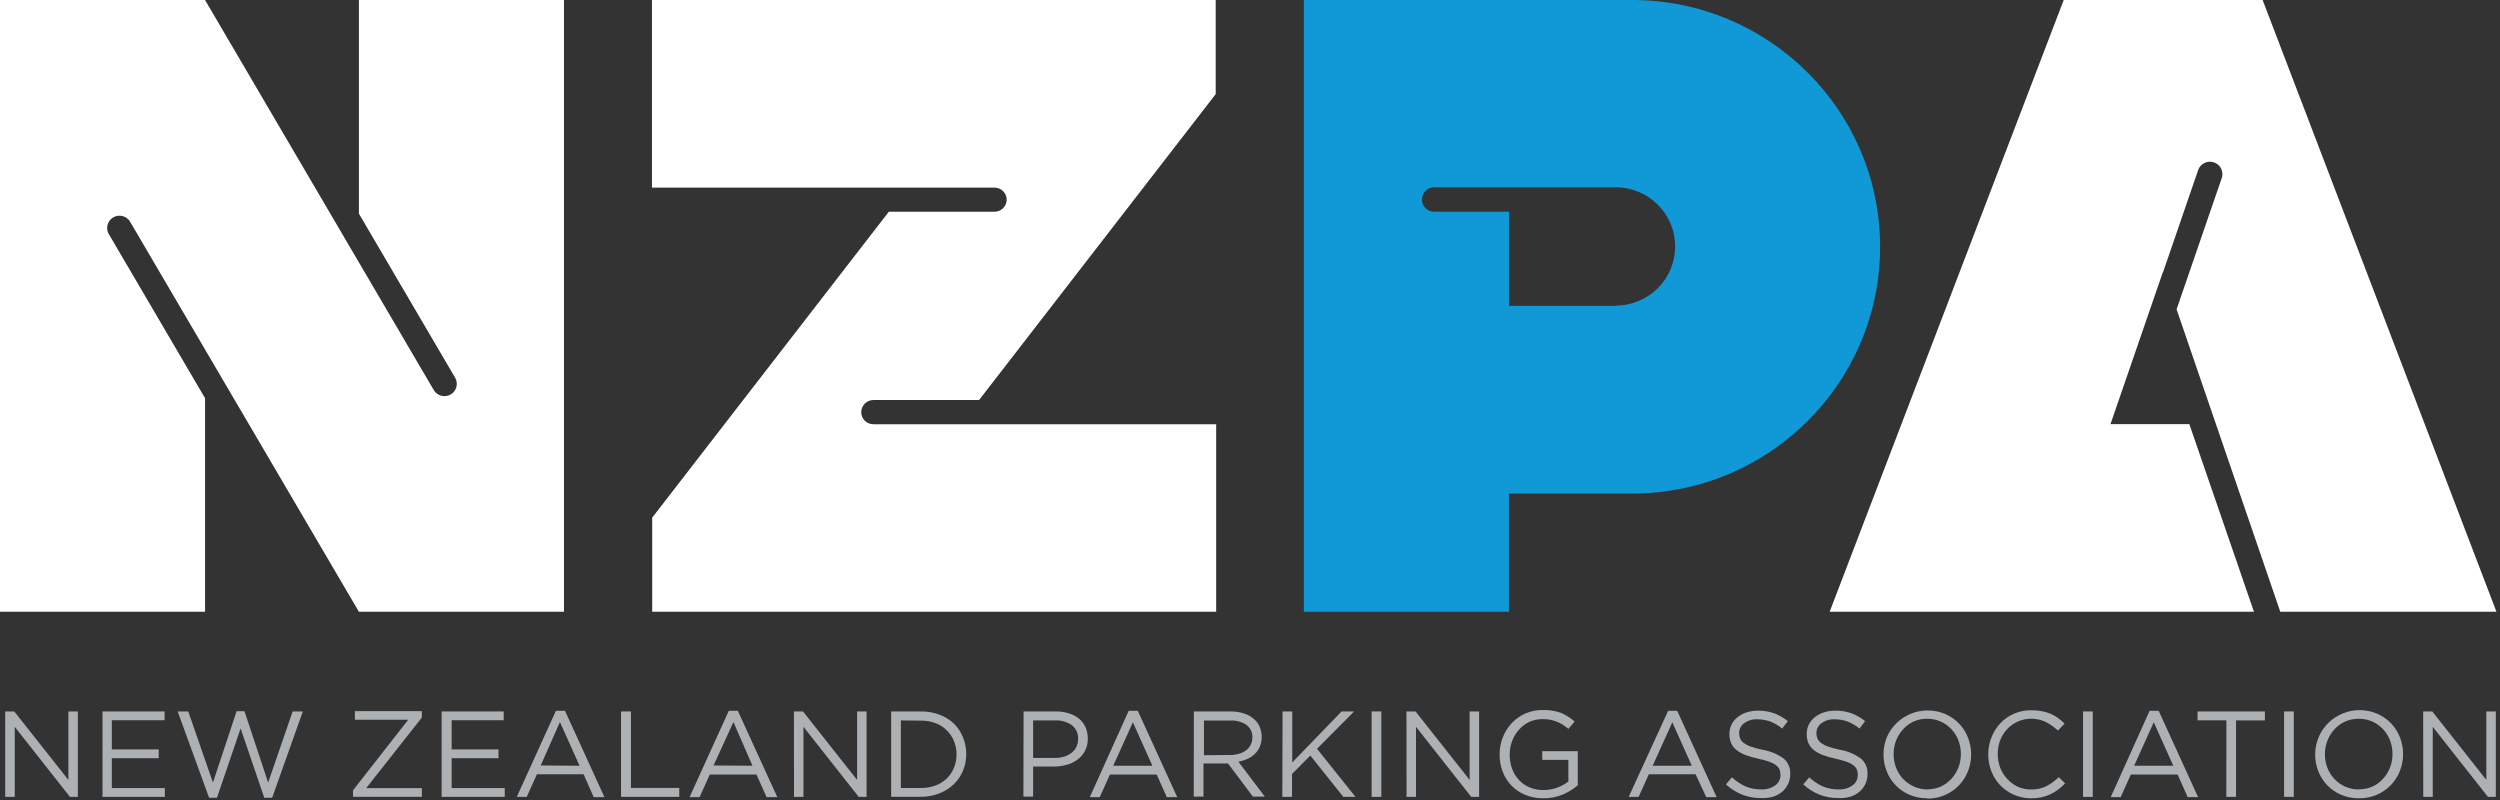 <?xml version="1.0" encoding="UTF-8"?>
<svg width="150px" height="48px" viewBox="0 0 150 48" version="1.1" xmlns="http://www.w3.org/2000/svg" xmlns:xlink="http://www.w3.org/1999/xlink">
    <rect x="0" y="0" width="150" height="48" fill="#333333" stroke="none"/>
    <!-- Generator: Sketch 44.1 (41455) - http://www.bohemiancoding.com/sketch -->
    <title>NZPA Logo</title>
    <desc>Created with Sketch.</desc>
    <defs></defs>
    <g id="Symbols" stroke="none" stroke-width="1" fill="none" fill-rule="evenodd">
        <g id="Footer-2" transform="translate(-43, -50)">
            <g id="NZPA-Logo---White" transform="translate(43, 50)">
                <g id="NZPA-Logo">
                    <polygon id="Shape" fill="#AEB1B3" fill-rule="nonzero" points="0.312 42.687 0.856 42.687 4.103 46.795 4.103 42.687 4.67 42.687 4.67 47.812 4.197 47.812 0.885 43.609 0.885 47.812 0.312 47.812"></polygon>
                    <polygon id="Shape" fill="#AEB1B3" fill-rule="nonzero" points="6.151 42.687 9.875 42.687 9.875 43.214 6.71 43.214 6.71 44.965 9.521 44.965 9.521 45.492 6.71 45.492 6.71 47.285 9.89 47.285 9.89 47.812 6.151 47.812"></polygon>
                    <polygon id="Shape" fill="#AEB1B3" fill-rule="nonzero" points="10.661 42.687 11.295 42.687 12.776 46.955 14.196 42.673 14.669 42.673 16.088 46.955 17.56 42.687 18.17 42.687 16.33 47.864 15.856 47.864 14.437 43.704 13.017 47.864 12.544 47.864"></polygon>
                    <polygon id="Shape" fill="#AEB1B3" fill-rule="nonzero" points="21.18 47.421 24.492 43.186 21.293 43.186 21.293 42.668 25.311 42.668 25.311 43.054 21.97 47.289 25.311 47.289 25.311 47.807 21.18 47.807"></polygon>
                    <polygon id="Shape" fill="#AEB1B3" fill-rule="nonzero" points="26.498 42.687 30.222 42.687 30.222 43.214 27.099 43.214 27.099 44.965 29.91 44.965 29.91 45.492 27.099 45.492 27.099 47.285 30.284 47.285 30.284 47.812 26.498 47.812"></polygon>
                    <path d="M33.355,42.649 L33.899,42.649 L36.265,47.826 L35.621,47.826 L35.016,46.456 L32.215,46.456 L31.604,47.812 L31.008,47.812 L33.355,42.649 Z M34.774,45.944 L33.596,43.322 L32.442,45.929 L34.774,45.944 Z" id="Shape" fill="#AEB1B3" fill-rule="nonzero"></path>
                    <polygon id="Shape" fill="#AEB1B3" fill-rule="nonzero" points="37.263 42.687 37.855 42.687 37.855 47.275 40.756 47.275 40.756 47.812 37.263 47.812"></polygon>
                    <path d="M43.727,42.649 L44.271,42.649 L46.637,47.826 L45.994,47.826 L45.388,46.471 L42.587,46.471 L41.976,47.826 L41.375,47.826 L43.727,42.649 Z M45.147,45.944 L44.006,43.322 L42.814,45.929 L45.147,45.944 Z" id="Shape" fill="#AEB1B3" fill-rule="nonzero"></path>
                    <polygon id="Shape" fill="#AEB1B3" fill-rule="nonzero" points="47.636 42.687 48.18 42.687 51.426 46.795 51.426 42.687 51.994 42.687 51.994 47.812 51.521 47.812 48.208 43.609 48.208 47.812 47.64 47.812"></polygon>
                    <path d="M53.47,42.687 L55.259,42.687 C55.638,42.682 56.015,42.747 56.371,42.88 C56.692,43.001 56.986,43.183 57.237,43.416 C57.471,43.65 57.655,43.928 57.776,44.235 C57.91,44.554 57.978,44.897 57.975,45.242 L57.975,45.242 C57.978,45.589 57.91,45.934 57.776,46.254 C57.647,46.561 57.455,46.839 57.213,47.068 C56.962,47.302 56.668,47.486 56.347,47.609 C55.992,47.745 55.615,47.812 55.235,47.807 L53.47,47.807 L53.47,42.687 Z M54.052,43.224 L54.052,47.28 L55.259,47.28 C55.561,47.284 55.861,47.231 56.144,47.125 C56.394,47.031 56.623,46.887 56.815,46.701 C57,46.519 57.145,46.301 57.241,46.061 C57.343,45.808 57.395,45.538 57.393,45.266 L57.393,45.266 C57.395,44.994 57.343,44.723 57.241,44.471 C57.144,44.229 57,44.01 56.815,43.826 C56.624,43.637 56.395,43.49 56.144,43.393 C55.861,43.285 55.561,43.233 55.259,43.238 L54.052,43.224 Z" id="Shape" fill="#AEB1B3" fill-rule="nonzero"></path>
                    <path d="M61.415,42.687 L63.341,42.687 C63.608,42.683 63.875,42.722 64.131,42.8 C64.353,42.866 64.561,42.975 64.741,43.12 C64.908,43.258 65.041,43.432 65.129,43.628 C65.223,43.843 65.27,44.076 65.267,44.311 L65.267,44.311 C65.282,44.8 65.058,45.267 64.666,45.562 C64.474,45.709 64.255,45.818 64.022,45.882 C63.768,45.955 63.505,45.992 63.241,45.991 L61.987,45.991 L61.987,47.798 L61.405,47.798 L61.415,42.687 Z M63.27,45.478 C63.467,45.481 63.663,45.454 63.852,45.398 C64.013,45.349 64.164,45.271 64.297,45.167 C64.419,45.072 64.518,44.949 64.585,44.809 C64.654,44.662 64.688,44.501 64.685,44.339 L64.685,44.339 C64.705,44.016 64.563,43.704 64.306,43.506 C64.011,43.306 63.659,43.207 63.303,43.224 L61.987,43.224 L61.987,45.478 L63.27,45.478 Z" id="Shape" fill="#AEB1B3" fill-rule="nonzero"></path>
                    <path d="M67.722,42.649 L68.267,42.649 L70.632,47.826 L70.008,47.826 L69.402,46.471 L66.596,46.471 L65.986,47.826 L65.39,47.826 L67.722,42.649 Z M69.142,45.944 L67.973,43.336 L66.795,45.944 L69.142,45.944 Z" id="Shape" fill="#AEB1B3" fill-rule="nonzero"></path>
                    <path d="M71.631,42.687 L73.841,42.687 C74.129,42.683 74.416,42.729 74.688,42.824 C74.918,42.903 75.128,43.031 75.303,43.2 C75.431,43.327 75.53,43.48 75.596,43.647 C75.667,43.827 75.702,44.019 75.7,44.212 L75.7,44.212 C75.703,44.406 75.668,44.6 75.596,44.781 C75.531,44.945 75.433,45.094 75.308,45.219 C75.178,45.346 75.028,45.449 74.863,45.525 C74.685,45.607 74.497,45.667 74.304,45.704 L75.89,47.798 L75.175,47.798 L73.68,45.807 L72.208,45.807 L72.208,47.798 L71.626,47.798 L71.631,42.687 Z M73.817,45.299 C73.996,45.3 74.175,45.274 74.347,45.224 C74.499,45.181 74.642,45.111 74.768,45.016 C75.01,44.834 75.149,44.547 75.142,44.245 L75.142,44.245 C75.156,43.956 75.027,43.678 74.797,43.501 C74.512,43.307 74.171,43.212 73.826,43.233 L72.237,43.233 L72.237,45.313 L73.817,45.299 Z" id="Shape" fill="#AEB1B3" fill-rule="nonzero"></path>
                    <polygon id="Shape" fill="#AEB1B3" fill-rule="nonzero" points="76.954 42.687 77.536 42.687 77.536 45.746 80.494 42.687 81.246 42.687 79.022 44.927 81.326 47.812 80.598 47.812 78.62 45.332 77.522 46.438 77.522 47.812 76.94 47.812"></polygon>
                    <polygon id="Shape" fill="#AEB1B3" fill-rule="nonzero" points="82.297 42.687 82.879 42.687 82.879 47.812 82.297 47.812"></polygon>
                    <polygon id="Shape" fill="#AEB1B3" fill-rule="nonzero" points="84.388 42.687 84.932 42.687 88.178 46.795 88.178 42.687 88.746 42.687 88.746 47.812 88.273 47.812 84.961 43.609 84.961 47.812 84.393 47.812"></polygon>
                    <path d="M92.593,47.896 C92.22,47.901 91.85,47.831 91.505,47.689 C91.192,47.56 90.91,47.368 90.677,47.125 C90.448,46.883 90.271,46.598 90.156,46.287 C90.034,45.957 89.973,45.608 89.976,45.256 L89.976,45.256 C89.976,44.912 90.04,44.57 90.166,44.249 C90.286,43.937 90.464,43.649 90.691,43.402 C91.176,42.877 91.866,42.585 92.584,42.602 C92.958,42.591 93.33,42.652 93.681,42.781 C93.971,42.91 94.24,43.083 94.476,43.294 L94.103,43.732 C93.905,43.561 93.683,43.42 93.445,43.313 C93.157,43.195 92.847,43.139 92.536,43.148 C92.265,43.146 91.997,43.204 91.751,43.318 C91.514,43.431 91.303,43.591 91.131,43.788 C90.957,43.985 90.82,44.211 90.729,44.456 C90.63,44.716 90.58,44.993 90.582,45.271 L90.582,45.271 C90.578,45.561 90.626,45.849 90.724,46.122 C90.814,46.371 90.952,46.6 91.131,46.795 C91.31,46.987 91.528,47.139 91.77,47.242 C92.038,47.353 92.326,47.407 92.617,47.402 C92.901,47.404 93.184,47.353 93.45,47.252 C93.685,47.165 93.905,47.043 94.103,46.889 L94.103,45.591 L92.536,45.591 L92.536,45.073 L94.666,45.073 L94.666,47.115 C94.402,47.344 94.103,47.53 93.781,47.666 C93.406,47.825 93.001,47.904 92.593,47.896 Z" id="Shape" fill="#AEB1B3" fill-rule="nonzero"></path>
                    <path d="M100.088,42.649 L100.632,42.649 L102.998,47.826 L102.374,47.826 L101.735,46.456 L98.929,46.456 L98.319,47.812 L97.722,47.812 L100.088,42.649 Z M101.508,45.944 L100.339,43.336 L99.161,45.944 L101.508,45.944 Z" id="Shape" fill="#AEB1B3" fill-rule="nonzero"></path>
                    <path d="M105.662,47.882 C105.276,47.887 104.892,47.818 104.532,47.68 C104.172,47.534 103.842,47.326 103.557,47.064 L103.916,46.64 C104.158,46.865 104.434,47.05 104.735,47.186 C105.035,47.31 105.357,47.371 105.681,47.365 C105.98,47.381 106.276,47.294 106.519,47.12 C106.719,46.974 106.835,46.741 106.831,46.494 L106.831,46.494 C106.833,46.385 106.814,46.276 106.774,46.174 C106.728,46.072 106.657,45.983 106.566,45.915 C106.443,45.824 106.305,45.753 106.159,45.704 C105.941,45.628 105.718,45.566 105.492,45.52 C105.231,45.466 104.975,45.392 104.726,45.299 C104.53,45.229 104.348,45.127 104.186,44.998 C104.049,44.888 103.941,44.748 103.869,44.588 C103.796,44.414 103.761,44.226 103.765,44.038 L103.765,44.038 C103.763,43.846 103.805,43.656 103.888,43.482 C103.972,43.311 104.094,43.16 104.243,43.04 C104.404,42.911 104.586,42.812 104.782,42.748 C105,42.675 105.229,42.638 105.459,42.64 C105.795,42.633 106.13,42.686 106.448,42.795 C106.746,42.908 107.024,43.067 107.271,43.266 L106.931,43.713 C106.715,43.533 106.47,43.389 106.207,43.289 C105.962,43.201 105.705,43.157 105.445,43.158 C105.157,43.142 104.872,43.227 104.64,43.398 C104.455,43.537 104.346,43.755 104.347,43.986 L104.347,43.986 C104.346,44.097 104.367,44.207 104.409,44.311 C104.455,44.415 104.529,44.506 104.621,44.574 C104.751,44.669 104.895,44.744 105.047,44.795 C105.274,44.874 105.507,44.937 105.743,44.984 C106.2,45.059 106.634,45.238 107.011,45.506 C107.288,45.738 107.437,46.088 107.413,46.447 L107.413,46.447 C107.416,46.654 107.37,46.858 107.281,47.045 C107.197,47.226 107.074,47.386 106.921,47.515 C106.758,47.648 106.569,47.747 106.368,47.807 C106.138,47.868 105.9,47.893 105.662,47.882 Z" id="Shape" fill="#AEB1B3" fill-rule="nonzero"></path>
                    <path d="M110.3,47.882 C109.913,47.887 109.529,47.818 109.169,47.68 C108.809,47.534 108.479,47.326 108.194,47.064 L108.554,46.64 C108.795,46.865 109.071,47.05 109.372,47.186 C109.672,47.31 109.994,47.371 110.319,47.365 C110.618,47.381 110.913,47.294 111.156,47.12 C111.356,46.974 111.472,46.741 111.468,46.494 L111.468,46.494 C111.471,46.385 111.451,46.276 111.412,46.174 C111.366,46.072 111.294,45.983 111.203,45.915 C111.08,45.824 110.942,45.753 110.797,45.704 C110.578,45.628 110.356,45.566 110.129,45.52 C109.869,45.466 109.612,45.392 109.363,45.299 C109.168,45.229 108.985,45.127 108.823,44.998 C108.687,44.888 108.578,44.748 108.506,44.588 C108.434,44.414 108.398,44.226 108.402,44.038 L108.402,44.038 C108.4,43.846 108.442,43.656 108.525,43.482 C108.61,43.311 108.731,43.16 108.88,43.04 C109.041,42.911 109.224,42.812 109.42,42.748 C109.637,42.675 109.866,42.638 110.096,42.64 C110.433,42.633 110.767,42.686 111.085,42.795 C111.383,42.908 111.661,43.067 111.909,43.266 L111.568,43.713 C111.352,43.533 111.107,43.389 110.844,43.289 C110.6,43.201 110.342,43.157 110.082,43.158 C109.794,43.142 109.509,43.227 109.278,43.398 C109.092,43.537 108.983,43.755 108.984,43.986 L108.984,43.986 C108.983,44.097 109.004,44.207 109.046,44.311 C109.092,44.415 109.166,44.506 109.259,44.574 C109.388,44.669 109.532,44.744 109.685,44.795 C109.912,44.874 110.144,44.937 110.38,44.984 C110.837,45.059 111.271,45.238 111.648,45.506 C111.925,45.738 112.074,46.088 112.05,46.447 L112.05,46.447 C112.053,46.654 112.008,46.858 111.918,47.045 C111.834,47.226 111.711,47.386 111.558,47.515 C111.395,47.648 111.207,47.747 111.005,47.807 C110.775,47.868 110.537,47.893 110.3,47.882 L110.3,47.882 Z" id="Shape" fill="#AEB1B3" fill-rule="nonzero"></path>
                    <path d="M115.632,47.896 C115.265,47.901 114.901,47.829 114.563,47.685 C113.937,47.415 113.445,46.906 113.2,46.273 C113.075,45.952 113.01,45.61 113.011,45.266 L113.011,45.266 C113.009,44.92 113.073,44.576 113.2,44.254 C113.476,43.601 114.002,43.085 114.662,42.819 C115.323,42.554 116.062,42.563 116.716,42.842 C117.343,43.112 117.834,43.621 118.079,44.254 C118.205,44.575 118.269,44.917 118.268,45.261 L118.268,45.261 C118.27,45.607 118.206,45.951 118.079,46.273 C117.956,46.587 117.773,46.875 117.539,47.12 C117.046,47.633 116.361,47.921 115.647,47.915 L115.632,47.896 Z M115.632,47.36 C115.912,47.363 116.19,47.307 116.446,47.195 C116.69,47.085 116.908,46.925 117.085,46.725 C117.264,46.531 117.405,46.306 117.502,46.061 C117.603,45.8 117.655,45.522 117.653,45.242 L117.653,45.242 C117.655,44.961 117.604,44.681 117.502,44.419 C117.313,43.92 116.934,43.515 116.446,43.294 C116.191,43.18 115.913,43.122 115.632,43.125 C115.353,43.122 115.075,43.178 114.819,43.289 C114.576,43.4 114.36,43.56 114.185,43.76 C114.005,43.955 113.864,44.182 113.768,44.428 C113.666,44.689 113.615,44.967 113.617,45.247 L113.617,45.247 C113.615,45.529 113.666,45.808 113.768,46.071 C113.96,46.572 114.345,46.977 114.838,47.195 C115.092,47.309 115.368,47.367 115.647,47.365 L115.632,47.36 Z" id="Shape" fill="#AEB1B3" fill-rule="nonzero"></path>
                    <path d="M121.855,47.896 C120.809,47.899 119.868,47.262 119.489,46.292 C119.358,45.964 119.292,45.614 119.295,45.261 L119.295,45.261 C119.292,44.91 119.358,44.562 119.489,44.235 C119.612,43.921 119.796,43.634 120.028,43.388 C120.256,43.149 120.53,42.957 120.833,42.824 C121.163,42.683 121.519,42.612 121.879,42.616 C122.091,42.614 122.304,42.633 122.513,42.673 C122.689,42.706 122.862,42.756 123.028,42.824 C123.187,42.892 123.338,42.977 123.478,43.078 C123.618,43.18 123.751,43.292 123.875,43.412 L123.478,43.835 C123.265,43.637 123.026,43.467 122.768,43.332 C121.985,42.942 121.037,43.108 120.435,43.741 C120.253,43.935 120.11,44.162 120.014,44.409 C119.912,44.672 119.861,44.951 119.863,45.233 L119.863,45.233 C119.86,45.518 119.912,45.8 120.014,46.066 C120.11,46.314 120.253,46.54 120.435,46.734 C120.613,46.932 120.828,47.092 121.069,47.205 C121.318,47.315 121.587,47.372 121.86,47.369 C122.175,47.378 122.488,47.312 122.773,47.176 C123.049,47.032 123.303,46.848 123.525,46.631 L123.909,47.002 C123.779,47.137 123.64,47.261 123.492,47.374 C123.345,47.484 123.186,47.579 123.019,47.656 C122.847,47.738 122.666,47.799 122.479,47.84 C122.274,47.881 122.065,47.9 121.855,47.896 L121.855,47.896 Z" id="Shape" fill="#AEB1B3" fill-rule="nonzero"></path>
                    <polygon id="Shape" fill="#AEB1B3" fill-rule="nonzero" points="124.983 42.687 125.565 42.687 125.565 47.812 124.983 47.812"></polygon>
                    <path d="M128.976,42.649 L129.521,42.649 L131.886,47.826 L131.262,47.826 L130.656,46.471 L127.85,46.471 L127.24,47.826 L126.644,47.826 L128.976,42.649 Z M130.396,45.944 L129.227,43.336 L128.049,45.944 L130.396,45.944 Z" id="Shape" fill="#AEB1B3" fill-rule="nonzero"></path>
                    <polygon id="Shape" fill="#AEB1B3" fill-rule="nonzero" points="133.585 43.219 131.853 43.219 131.853 42.687 135.894 42.687 135.894 43.224 134.162 43.224 134.162 47.812 133.58 47.812"></polygon>
                    <polygon id="Shape" fill="#AEB1B3" fill-rule="nonzero" points="137.044 42.687 137.626 42.687 137.626 47.812 137.044 47.812"></polygon>
                    <path d="M141.53,47.896 C141.163,47.901 140.798,47.829 140.461,47.685 C139.834,47.415 139.343,46.906 139.098,46.273 C138.972,45.952 138.908,45.61 138.909,45.266 L138.909,45.266 C138.91,44.912 138.981,44.562 139.117,44.235 C139.392,43.582 139.918,43.066 140.579,42.801 C141.239,42.535 141.978,42.544 142.632,42.824 C143.259,43.093 143.75,43.602 143.995,44.235 C144.121,44.556 144.186,44.898 144.185,45.242 L144.185,45.242 C144.186,45.588 144.122,45.932 143.995,46.254 C143.872,46.568 143.689,46.856 143.456,47.101 C142.962,47.614 142.277,47.902 141.563,47.896 L141.53,47.896 Z M141.53,47.36 C141.81,47.363 142.087,47.307 142.344,47.195 C142.588,47.085 142.806,46.925 142.983,46.725 C143.162,46.531 143.303,46.306 143.399,46.061 C143.501,45.8 143.552,45.522 143.55,45.242 L143.55,45.242 C143.552,44.961 143.501,44.681 143.399,44.419 C143.211,43.92 142.831,43.515 142.344,43.294 C142.088,43.18 141.81,43.122 141.53,43.125 C141.25,43.122 140.973,43.178 140.716,43.289 C140.467,43.399 140.244,43.561 140.063,43.765 C139.883,43.96 139.742,44.186 139.647,44.433 C139.545,44.694 139.493,44.972 139.495,45.252 L139.495,45.252 C139.493,45.533 139.545,45.813 139.647,46.075 C139.839,46.577 140.224,46.981 140.716,47.2 C140.977,47.315 141.259,47.371 141.544,47.365 L141.53,47.36 Z" id="Shape" fill="#AEB1B3" fill-rule="nonzero"></path>
                    <polygon id="Shape" fill="#AEB1B3" fill-rule="nonzero" points="145.391 42.687 145.935 42.687 149.181 46.795 149.181 42.687 149.749 42.687 149.749 47.812 149.276 47.812 145.964 43.609 145.964 47.812 145.396 47.812"></polygon>
                    <path d="M129.785,16.329 L131.886,10.212 C131.971,9.96 132.184,9.771 132.446,9.718 C132.708,9.665 132.979,9.754 133.156,9.953 C133.333,10.152 133.391,10.43 133.306,10.682 L130.595,18.56 L136.817,36.706 L149.787,36.706 L135.757,0 L123.823,0 L109.779,36.706 L135.237,36.706 L131.361,25.449 L126.629,25.449 L129.771,16.329 L129.785,16.329 Z" id="Shape" fill="#FFFFFF" fill-rule="nonzero"></path>
                    <path d="M21.535,12.819 L27.308,22.664 C27.513,23.016 27.392,23.467 27.038,23.671 C26.684,23.875 26.23,23.755 26.025,23.402 L12.303,0 L0,0 L0,36.706 L12.303,36.706 L12.303,23.892 L6.53,14.047 C6.397,13.82 6.396,13.54 6.528,13.312 C6.659,13.084 6.902,12.944 7.166,12.943 C7.43,12.942 7.675,13.081 7.808,13.308 L21.535,36.706 L33.838,36.706 L33.838,0 L21.535,0 L21.535,12.819 Z" id="Shape" fill="#FFFFFF" fill-rule="nonzero"></path>
                    <path d="M39.118,11.256 L59.669,11.256 C59.864,11.256 60.051,11.334 60.189,11.472 C60.327,11.61 60.403,11.796 60.402,11.991 C60.392,12.389 60.064,12.706 59.664,12.706 L53.328,12.706 L39.132,31.059 L39.132,36.706 L72.97,36.706 L72.97,25.454 L52.405,25.454 C52.21,25.454 52.023,25.377 51.885,25.239 C51.747,25.101 51.671,24.914 51.672,24.72 C51.682,24.319 52.012,24 52.415,24 L58.746,24 L72.942,5.647 L72.942,0 L39.118,0 L39.118,11.256 Z" id="Shape" fill="#FFFFFF" fill-rule="nonzero"></path>
                    <path d="M97.921,0 L78.232,0 L78.232,36.706 L90.535,36.706 L90.535,29.614 L97.916,29.614 C106.139,29.614 112.805,22.985 112.805,14.807 C112.805,6.629 106.139,5.00740489e-16 97.916,0 L97.921,0 Z M96.937,18.353 L90.539,18.353 L90.539,12.706 L86.049,12.706 C85.854,12.706 85.666,12.628 85.529,12.491 C85.391,12.353 85.314,12.166 85.315,11.972 C85.315,11.776 85.394,11.589 85.533,11.451 C85.673,11.313 85.862,11.236 86.058,11.238 L96.942,11.238 C98.912,11.238 100.509,12.826 100.509,14.786 C100.509,16.746 98.912,18.334 96.942,18.334 L96.937,18.353 Z" id="Shape" fill="#1099D6" fill-rule="nonzero"></path>
                </g>
            </g>
        </g>
    </g>
</svg>